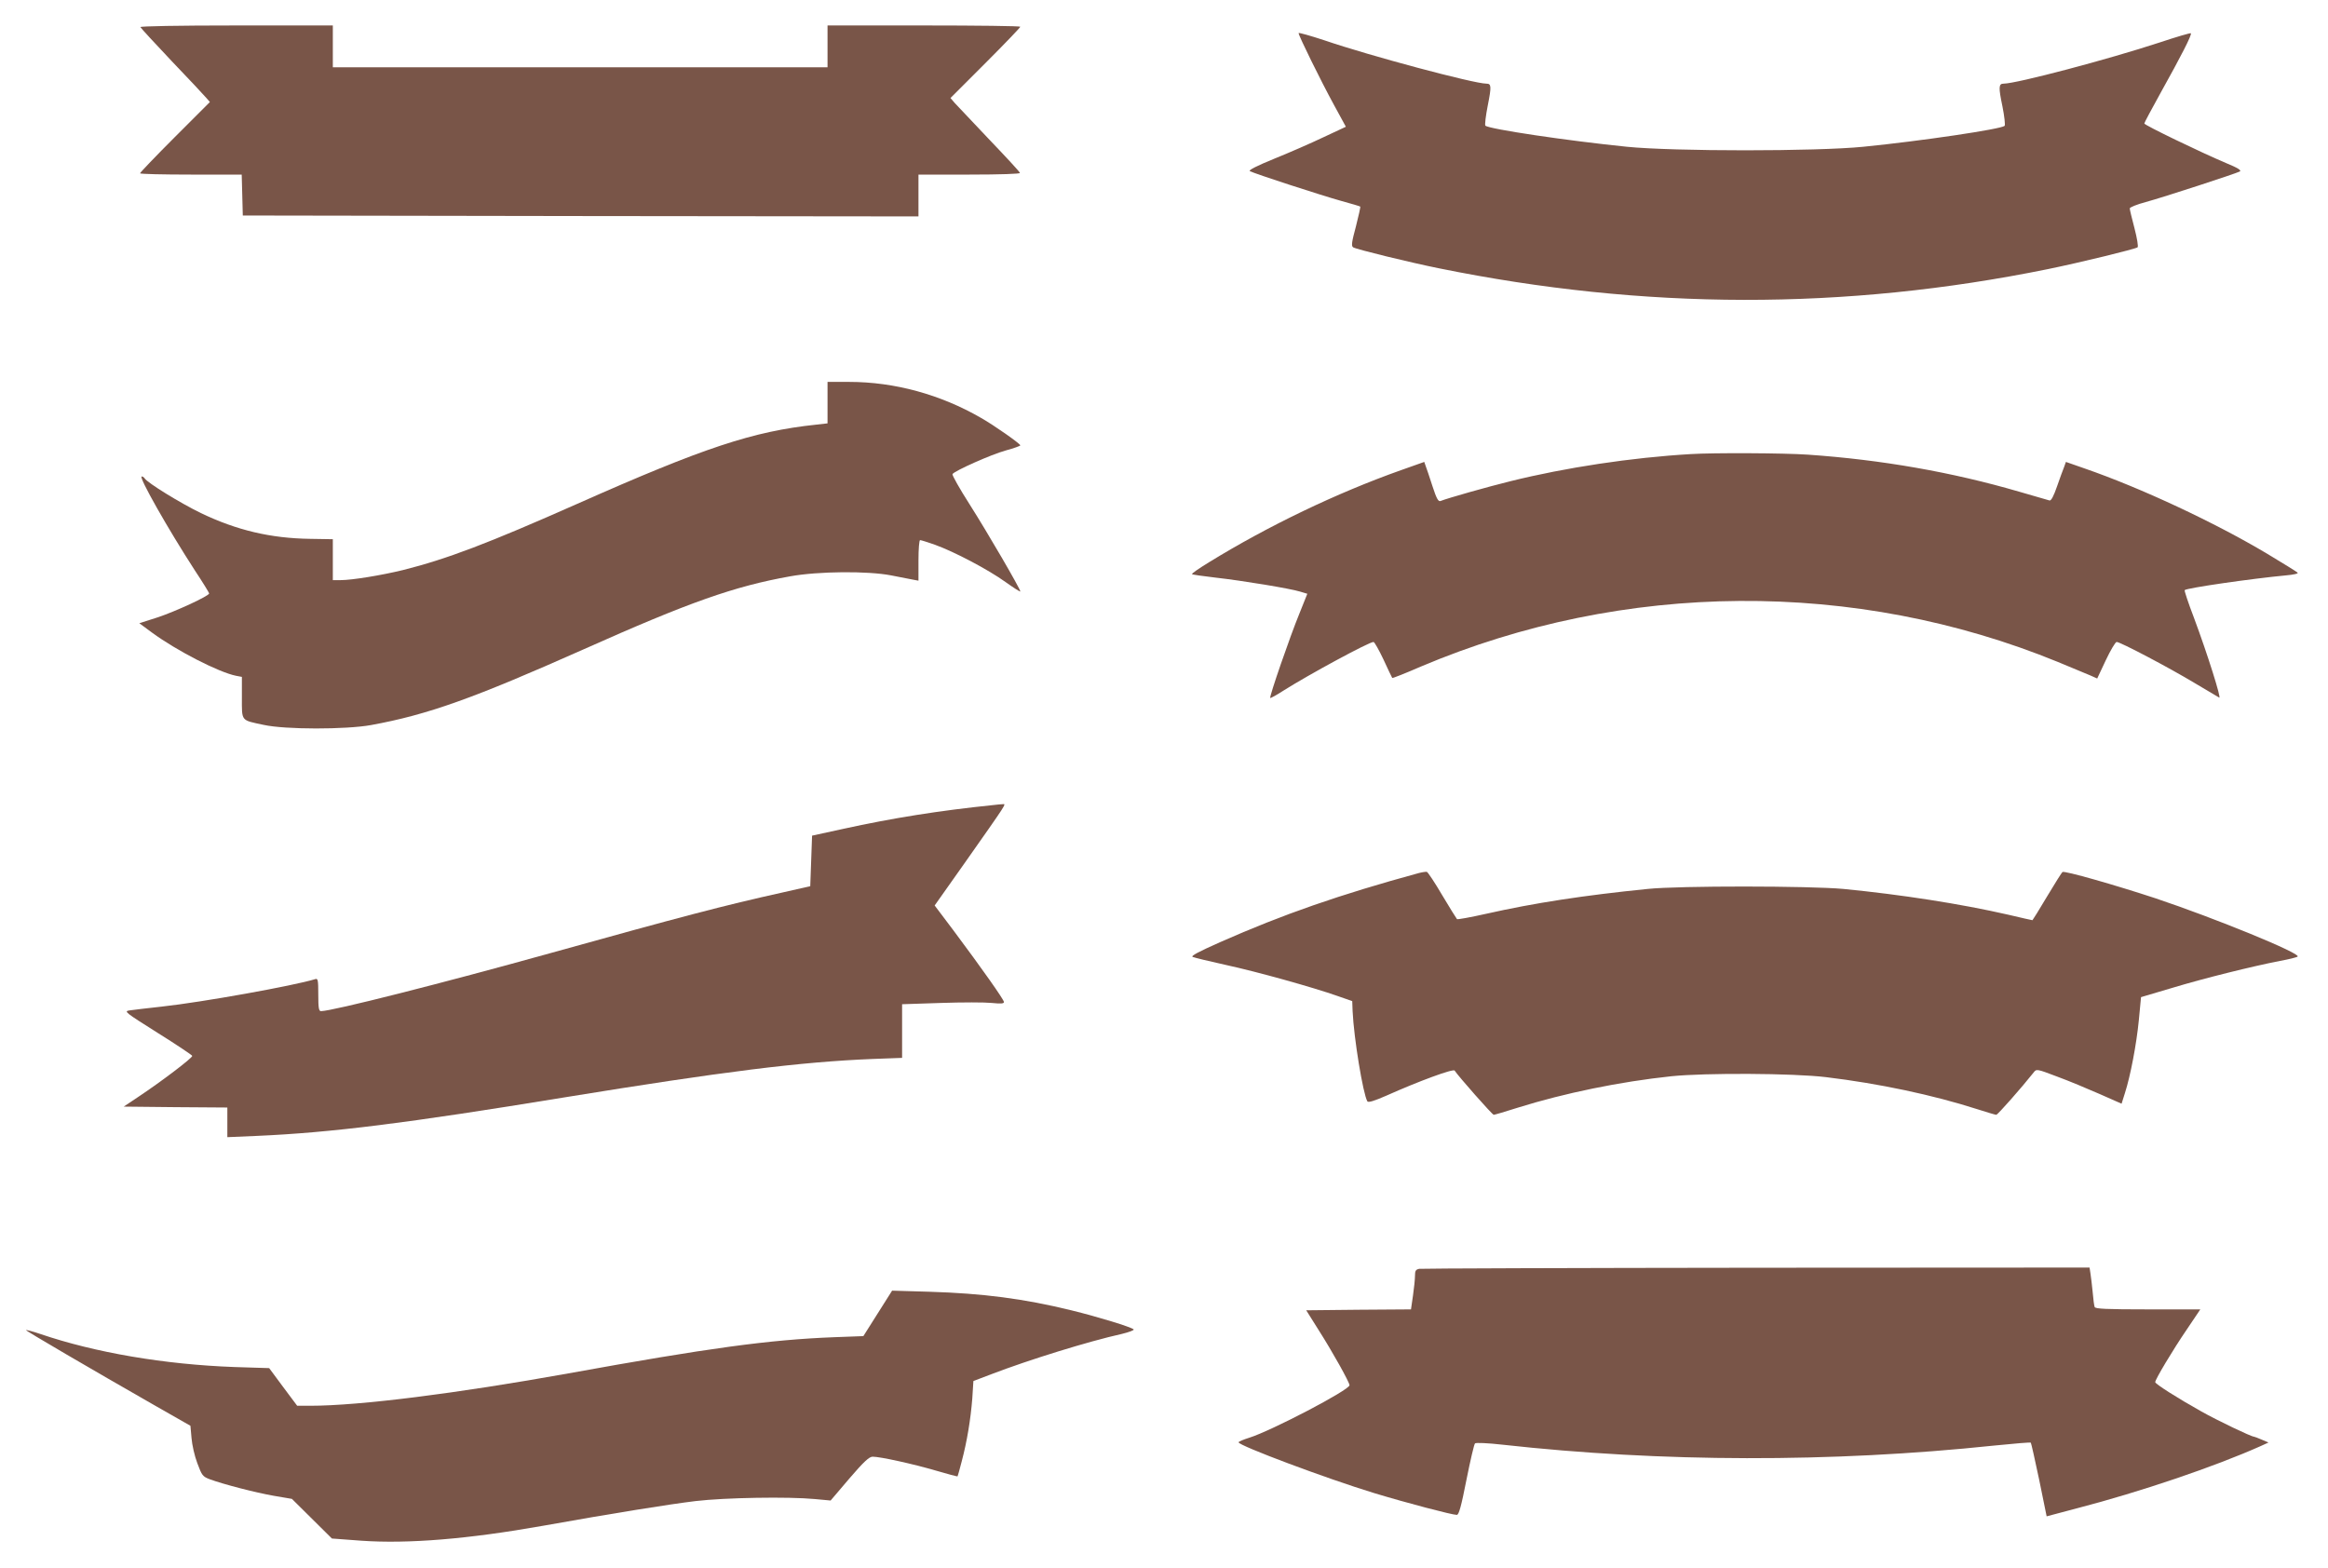 <?xml version="1.0" standalone="no"?>
<!DOCTYPE svg PUBLIC "-//W3C//DTD SVG 20010904//EN"
 "http://www.w3.org/TR/2001/REC-SVG-20010904/DTD/svg10.dtd">
<svg version="1.0" xmlns="http://www.w3.org/2000/svg"
 width="1280pt" height="862pt" viewBox="0 0 1280 862"
 preserveAspectRatio="xMidYMid meet">
<g transform="translate(0,862) scale(0.1,-0.1)"
fill="#795548" stroke="none">
<path d="M772 8471 c2 -5 80 -90 173 -188 94 -98 179 -189 189 -201 l20 -23
-192 -192 c-106 -106 -192 -196 -192 -200 0 -4 126 -7 280 -7 l279 0 3 -112 3
-113 1858 -3 1857 -2 0 115 0 115 281 0 c171 0 279 4 277 9 -1 6 -77 88 -168
183 -91 96 -176 186 -190 201 l-24 28 192 192 c106 106 192 196 192 200 0 4
-238 7 -530 7 l-530 0 0 -115 0 -115 -1360 0 -1360 0 0 115 0 115 -531 0
c-323 0 -529 -4 -527 -9z"/>
<path d="M7140 8438 c0 -14 121 -260 194 -394 l66 -121 -122 -57 c-67 -32
-188 -85 -270 -118 -98 -40 -145 -64 -136 -69 23 -13 395 -134 503 -164 55
-15 102 -29 104 -31 2 -2 -9 -51 -24 -110 -23 -85 -26 -107 -15 -114 17 -11
312 -83 470 -115 1131 -230 2232 -232 3349 -5 181 37 483 111 494 120 5 4 -3
51 -17 105 -14 53 -26 102 -26 109 0 6 39 22 88 35 99 27 494 156 517 168 11
6 -11 20 -77 47 -137 58 -448 208 -448 217 0 4 41 81 91 171 111 199 172 318
165 325 -2 3 -80 -20 -173 -51 -280 -92 -786 -226 -857 -226 -27 0 -28 -20 -6
-125 11 -55 16 -103 12 -107 -19 -18 -456 -83 -777 -115 -259 -26 -1041 -26
-1300 0 -326 33 -757 97 -778 116 -4 4 2 54 13 110 21 106 20 121 -7 121 -69
0 -645 154 -890 238 -79 26 -143 44 -143 40z"/>
<path d="M4550 6406 l0 -114 -62 -7 c-349 -37 -617 -126 -1313 -435 -492 -218
-717 -304 -961 -365 -115 -28 -278 -55 -341 -55 l-43 0 0 113 0 112 -124 2
c-218 3 -404 47 -602 142 -111 54 -294 166 -309 191 -3 5 -10 10 -16 10 -19 0
145 -289 292 -516 44 -66 79 -124 79 -127 0 -14 -187 -100 -284 -132 l-100
-32 69 -51 c136 -100 368 -219 463 -238 l32 -6 0 -114 c0 -132 -7 -123 120
-150 117 -26 451 -26 590 -1 312 57 561 146 1170 417 580 259 827 346 1135
401 155 28 426 30 555 5 47 -9 100 -19 118 -23 l32 -6 0 112 c0 63 4 111 9
111 6 0 43 -12 83 -26 105 -38 290 -135 386 -204 45 -32 82 -56 82 -52 0 14
-181 325 -279 479 -55 86 -97 161 -94 166 11 18 213 108 293 130 44 12 80 25
80 28 0 9 -145 111 -216 151 -223 129 -476 198 -725 198 l-119 0 0 -114z"/>
<path d="M9295 6123 c-325 -19 -688 -74 -990 -149 -126 -31 -345 -93 -385
-109 -12 -4 -22 14 -44 82 -16 49 -32 98 -37 110 l-8 23 -127 -45 c-355 -126
-730 -306 -1057 -507 -54 -33 -96 -62 -93 -65 2 -3 60 -11 128 -19 151 -17
411 -60 466 -77 l40 -12 -44 -110 c-51 -124 -166 -457 -160 -463 2 -2 35 16
72 40 139 88 471 268 496 268 5 0 30 -44 55 -97 25 -54 46 -99 48 -101 2 -2
73 26 158 63 1115 472 2388 481 3502 25 77 -32 157 -65 178 -74 l38 -17 47
100 c26 55 53 101 60 101 20 0 286 -140 429 -226 71 -42 131 -78 135 -80 13
-8 -63 235 -139 439 -31 81 -54 150 -51 152 11 12 374 64 556 81 45 4 70 10
65 15 -6 6 -81 52 -169 105 -287 171 -690 360 -1002 468 l-103 36 -10 -28 c-6
-15 -24 -63 -39 -107 -18 -52 -32 -79 -41 -77 -7 2 -82 24 -166 48 -370 108
-758 176 -1163 204 -131 9 -519 11 -645 3z"/>
<path d="M5460 4193 c-293 -30 -552 -71 -825 -131 l-170 -37 -5 -139 -5 -139
-150 -34 c-325 -72 -560 -134 -1275 -333 -596 -166 -1204 -320 -1265 -320 -12
0 -15 17 -15 91 0 81 -2 90 -17 85 -116 -36 -622 -127 -843 -151 -80 -9 -160
-18 -178 -21 -32 -5 -25 -10 154 -123 104 -65 189 -122 191 -127 3 -10 -171
-142 -296 -225 l-81 -54 285 -3 285 -2 0 -82 0 -81 163 7 c408 18 819 69 1692
212 873 142 1296 195 1693 211 l162 6 0 147 0 148 213 7 c117 4 243 4 280 0
50 -5 67 -4 67 5 0 13 -121 184 -277 393 l-104 138 164 232 c237 337 231 327
210 325 -10 0 -34 -3 -53 -5z"/>
<path d="M7800 3819 c-432 -118 -744 -226 -1092 -380 -119 -53 -163 -76 -150
-81 9 -4 91 -24 182 -44 175 -38 482 -124 615 -171 l80 -28 2 -55 c7 -150 57
-453 81 -496 5 -8 38 2 104 31 179 80 369 150 376 138 21 -32 207 -243 215
-243 5 0 66 18 135 40 253 79 558 142 842 172 186 19 668 17 850 -5 291 -35
588 -98 831 -176 53 -17 100 -31 105 -31 8 0 139 149 205 232 16 21 17 21 130
-22 63 -23 168 -67 234 -96 l120 -53 18 57 c31 96 64 270 77 403 l12 126 172
51 c179 54 438 118 591 148 50 9 94 20 98 24 20 17 -454 211 -783 321 -222 73
-498 152 -510 144 -4 -3 -42 -63 -85 -135 -42 -71 -79 -130 -80 -130 -2 0 -61
13 -132 30 -262 60 -590 111 -908 142 -185 17 -903 18 -1075 0 -349 -35 -624
-77 -890 -137 -85 -19 -156 -32 -159 -29 -3 3 -40 62 -81 131 -41 70 -79 127
-85 129 -5 1 -26 -2 -45 -7z"/>
<path d="M7803 1643 c-19 -4 -23 -11 -23 -38 0 -19 -5 -68 -11 -109 l-11 -76
-288 -2 -288 -3 69 -110 c74 -116 169 -286 169 -302 0 -26 -430 -251 -552
-289 -32 -10 -58 -21 -58 -25 0 -18 483 -199 745 -279 178 -54 429 -120 455
-120 11 0 24 45 53 193 21 105 42 196 47 200 4 5 72 2 151 -7 873 -97 1810
-99 2702 -5 110 11 201 19 203 16 2 -2 23 -94 46 -204 l41 -201 166 44 c348
90 762 231 1010 342 l44 20 -38 16 c-20 9 -40 16 -42 16 -15 0 -201 89 -288
138 -129 72 -255 152 -255 162 0 15 98 179 174 290 l74 110 -288 0 c-230 0
-289 3 -293 13 -3 8 -8 45 -11 83 -4 38 -9 84 -12 101 l-5 33 -1832 -1 c-1008
-1 -1842 -4 -1854 -6z"/>
<path d="M4826 1398 l-79 -125 -161 -6 c-358 -14 -688 -59 -1461 -199 -612
-110 -1149 -178 -1420 -178 l-71 0 -77 103 -77 104 -191 6 c-384 14 -766 79
-1068 182 -41 14 -76 23 -78 21 -3 -3 342 -205 718 -420 l186 -106 6 -67 c3
-38 17 -100 32 -139 25 -67 29 -73 68 -88 76 -28 250 -73 352 -91 l100 -17
110 -109 110 -109 162 -12 c256 -18 587 9 998 82 391 70 699 119 840 136 162
19 509 25 656 11 l86 -8 103 121 c79 92 109 120 128 120 42 0 223 -40 346 -76
65 -19 120 -34 121 -32 1 2 12 39 23 83 29 109 49 231 58 346 l6 95 97 37
c212 81 535 181 719 222 41 10 70 21 65 25 -13 13 -196 69 -343 105 -261 64
-486 93 -780 102 l-205 6 -79 -125z"/>
</g>
</svg>
